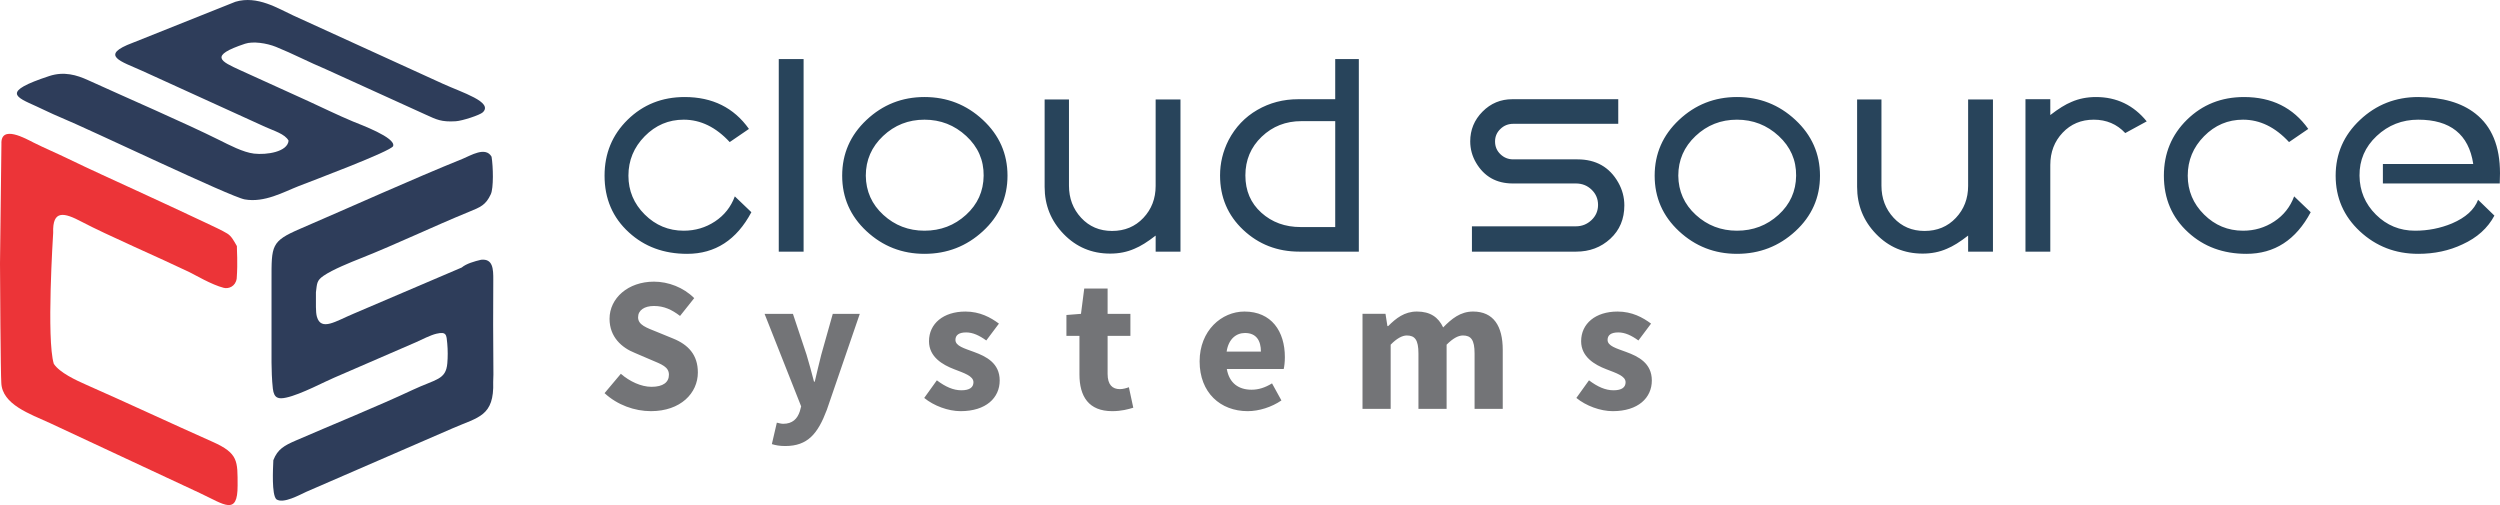 <?xml version="1.0" encoding="utf-8"?>
<!-- Generator: Adobe Illustrator 15.0.0, SVG Export Plug-In . SVG Version: 6.00 Build 0)  -->
<!DOCTYPE svg PUBLIC "-//W3C//DTD SVG 1.1//EN" "http://www.w3.org/Graphics/SVG/1.1/DTD/svg11.dtd">
<svg version="1.1" id="Layer_1" xmlns="http://www.w3.org/2000/svg" xmlns:xlink="http://www.w3.org/1999/xlink" x="0px" y="0px"
	 width="665.945px" height="134.54px" viewBox="-161.041 336.198 665.945 134.54"
	 enable-background="new -161.041 336.198 665.945 134.54" xml:space="preserve">
<g>
	<g>
		<path fill="#28445B" d="M497.771,379.815c-1.212-7.824-6.098-11.737-14.658-11.737c-4.281,0-7.967,1.447-11.061,4.345
			c-3.091,2.897-4.614,6.422-4.571,10.572c0.043,4.063,1.503,7.524,4.377,10.376c2.876,2.854,6.346,4.28,10.411,4.28
			c3.459,0,6.745-0.646,9.859-1.943c3.631-1.559,5.942-3.654,6.938-6.292l4.348,4.216c-1.772,3.328-4.605,5.882-8.495,7.653
			c-3.548,1.688-7.481,2.529-11.806,2.529c-6.055,0-11.232-2-15.535-5.999c-4.301-4.001-6.452-8.94-6.452-14.82
			c0-5.839,2.16-10.789,6.485-14.853c4.323-4.066,9.491-6.099,15.502-6.099c6.484,0.043,11.564,1.516,15.24,4.41
			c4.368,3.417,6.551,8.713,6.551,15.892c0,0.863-0.021,1.772-0.065,2.726h-31.131v-5.188h23.997L497.771,379.815z M448.707,374.045
			c-3.676-3.979-7.761-5.968-12.259-5.968c-4.021,0-7.479,1.47-10.377,4.41c-2.896,2.938-4.346,6.441-4.346,10.507
			c0,4.021,1.448,7.47,4.346,10.346c2.897,2.875,6.355,4.312,10.377,4.312c3.07,0,5.85-0.821,8.334-2.464
			c2.487-1.645,4.249-3.87,5.287-6.682l4.41,4.219c-3.935,7.394-9.643,11.09-17.123,11.09c-6.184,0-11.35-1.902-15.501-5.708
			c-4.323-3.936-6.486-8.973-6.486-15.111c0-5.924,2.055-10.896,6.161-14.917c4.109-4.021,9.168-6.033,15.18-6.033
			c7.393,0,13.101,2.833,17.12,8.496L448.707,374.045z M396.692,368.078c-3.341,0-6.106,1.156-8.292,3.47
			c-2.193,2.313-3.286,5.178-3.286,8.594v23.09h-6.615v-40.603h6.615v4.217c2.174-1.687,4.055-2.854,5.654-3.502
			c1.955-0.864,4.118-1.299,6.507-1.299c5.502,0,10.011,2.161,13.523,6.485l-5.72,3.114
			C402.864,369.266,400.064,368.078,396.692,368.078z M333.651,385.978v-23.285h6.486v22.961c0,3.372,1.08,6.226,3.242,8.562
			c2.161,2.336,4.906,3.502,8.236,3.502c3.372,0,6.15-1.155,8.334-3.47c2.185-2.313,3.275-5.156,3.275-8.527v-23.026h6.616v40.537
			h-6.616v-4.281c-2.161,1.688-4.043,2.854-5.643,3.503c-1.945,0.865-4.108,1.297-6.485,1.297c-4.886,0-9.017-1.739-12.388-5.221
			C335.338,395.048,333.651,390.863,333.651,385.978z M301.646,403.814c-5.967,0-11.111-2.012-15.437-6.031
			c-4.325-4.021-6.485-8.951-6.485-14.788c0-5.839,2.161-10.789,6.485-14.853c4.324-4.066,9.47-6.099,15.437-6.099
			c6.01,0,11.199,2.031,15.566,6.099c4.366,4.063,6.552,9.014,6.552,14.853c0,5.837-2.186,10.768-6.552,14.788
			C312.845,401.802,307.655,403.814,301.646,403.814z M301.646,368.078c-4.28,0-7.955,1.447-11.025,4.345
			c-3.07,2.898-4.604,6.422-4.604,10.572c0.043,4.151,1.599,7.631,4.668,10.441c3.07,2.812,6.725,4.215,10.962,4.215
			c4.28,0,7.967-1.403,11.06-4.215s4.658-6.29,4.7-10.441c0.044-4.15-1.501-7.675-4.636-10.572
			C309.635,369.525,305.926,368.078,301.646,368.078z M231.049,403.23v-6.745h27.694c1.6,0,2.984-0.552,4.151-1.654
			c1.167-1.102,1.751-2.453,1.751-4.053s-0.573-2.95-1.72-4.054c-1.146-1.104-2.539-1.653-4.184-1.653h-16.798
			c-4.366,0-7.631-1.839-9.793-5.515c-1.038-1.772-1.556-3.676-1.556-5.707c0-3.07,1.092-5.707,3.273-7.912
			c2.185-2.205,4.833-3.31,7.946-3.31h28.214v6.554h-27.966c-1.34,0-2.476,0.451-3.425,1.371c-0.952,0.906-1.429,2.021-1.429,3.328
			c0,1.352,0.477,2.486,1.429,3.396c0.949,0.918,2.085,1.373,3.425,1.373h17.092c4.917,0,8.55,2.053,10.874,6.16
			c1.081,1.904,1.621,3.937,1.621,6.098c0,3.632-1.243,6.595-3.729,8.885c-2.486,2.293-5.523,3.438-9.112,3.438H231.049z
			 M163.955,382.93c0,5.793,2.054,10.625,6.162,14.495c4.107,3.868,9.103,5.805,14.981,5.805h15.825v-51.304h-6.291v10.701h-9.858
			c-3.978,0-7.609,0.951-10.896,2.854s-5.838,4.583-7.652,8.042C164.711,376.51,163.955,379.642,163.955,382.93z M194.632,396.679
			h-9.21c-4.149,0-7.642-1.274-10.474-3.826c-2.833-2.551-4.248-5.859-4.248-9.923c0-4.108,1.449-7.546,4.345-10.313
			c2.897-2.769,6.421-4.151,10.573-4.151h9.015L194.632,396.679L194.632,396.679z M117.225,385.978v-23.285h6.485v22.961
			c0,3.372,1.081,6.226,3.243,8.562s4.908,3.502,8.237,3.502c3.372,0,6.149-1.155,8.333-3.47c2.184-2.313,3.275-5.156,3.275-8.527
			v-23.026h6.615v40.537H146.8v-4.281c-2.161,1.688-4.043,2.854-5.643,3.503c-1.946,0.865-4.108,1.297-6.486,1.297
			c-4.887,0-9.016-1.739-12.388-5.221C118.912,395.047,117.225,390.863,117.225,385.978z M85.219,403.814
			c-5.967,0-11.111-2.012-15.436-6.031c-4.324-4.021-6.487-8.951-6.487-14.788c0-5.839,2.163-10.789,6.487-14.853
			c4.324-4.066,9.469-6.099,15.436-6.099c6.011,0,11.199,2.031,15.565,6.099c4.368,4.063,6.551,9.014,6.551,14.853
			c0,5.837-2.183,10.768-6.551,14.788C96.419,401.802,91.23,403.814,85.219,403.814z M85.219,368.078
			c-4.28,0-7.955,1.447-11.026,4.345c-3.069,2.897-4.604,6.422-4.604,10.572c0.043,4.151,1.601,7.631,4.669,10.441
			c3.072,2.812,6.726,4.215,10.962,4.215c4.28,0,7.967-1.403,11.059-4.215s4.659-6.29,4.702-10.441
			c0.043-4.15-1.503-7.675-4.638-10.572S89.5,368.078,85.219,368.078z M53.02,403.23h-6.616v-51.304h6.616V403.23z M33.338,374.045
			c-3.676-3.979-7.761-5.968-12.258-5.968c-4.022,0-7.481,1.47-10.378,4.41c-2.896,2.938-4.345,6.441-4.345,10.507
			c0,4.021,1.448,7.47,4.345,10.346c2.896,2.875,6.355,4.312,10.378,4.312c3.069,0,5.848-0.821,8.333-2.464
			c2.486-1.645,4.248-3.87,5.287-6.682l4.409,4.219c-3.935,7.394-9.643,11.09-17.122,11.09c-6.183,0-11.351-1.902-15.501-5.708
			C2.163,394.171,0,389.134,0,382.995c0-5.924,2.055-10.896,6.162-14.917c4.108-4.021,9.167-6.033,15.177-6.033
			c7.394,0,13.104,2.833,17.123,8.496L33.338,374.045z"/>
		<g>
			<path fill="#737477" d="M258.865,442.201c2.554,2.093,6.381,3.521,9.696,3.521c6.787,0,10.41-3.571,10.41-8.164
				c0-4.645-3.623-6.431-6.838-7.604c-2.604-0.969-4.95-1.581-4.95-3.214c0-1.276,0.919-1.992,2.857-1.992
				c1.786,0,3.521,0.816,5.357,2.146l3.369-4.492c-2.195-1.632-5.054-3.213-8.932-3.213c-5.868,0-9.696,3.213-9.696,7.909
				c0,4.186,3.623,6.276,6.686,7.448c2.604,1.022,5.155,1.787,5.155,3.472c0,1.328-0.97,2.144-3.217,2.144
				c-2.142,0-4.234-0.919-6.531-2.653L258.865,442.201z M201.901,445.11h7.501v-17.097c1.581-1.635,3.063-2.45,4.287-2.45
				c2.143,0,3.112,1.125,3.112,4.798v14.749h7.502v-17.097c1.633-1.635,3.061-2.45,4.337-2.45c2.144,0,3.112,1.125,3.112,4.798
				v14.749h7.503v-15.719c0-6.327-2.45-10.205-7.91-10.205c-3.367,0-5.716,1.938-7.961,4.233c-1.276-2.705-3.42-4.233-6.992-4.233
				c-3.316,0-5.563,1.786-7.653,3.878h-0.203l-0.512-3.269h-6.123V445.11L201.901,445.11z M165.706,429.851
				c0.511-3.369,2.553-4.95,4.899-4.95c3.011,0,4.234,2.042,4.234,4.95H165.706z M158.51,432.454
				c0,8.369,5.563,13.267,12.809,13.267c3.011,0,6.379-1.071,8.982-2.857l-2.5-4.541c-1.839,1.122-3.572,1.687-5.461,1.687
				c-3.368,0-5.922-1.687-6.582-5.513h15.153c0.153-0.611,0.309-1.838,0.309-3.166c0-6.889-3.572-12.144-10.77-12.144
				C164.38,419.186,158.51,424.238,158.51,432.454z M126.499,435.922c0,5.869,2.449,9.799,8.728,9.799
				c2.448,0,4.286-0.511,5.613-0.919l-1.174-5.458c-0.664,0.255-1.582,0.51-2.397,0.51c-1.991,0-3.267-1.174-3.267-4.032v-10.154
				h6.072v-5.87h-6.072v-6.733h-6.227l-0.867,6.733l-3.878,0.308v5.563h3.469V435.922L126.499,435.922z M85.149,442.201
				c2.552,2.093,6.38,3.521,9.696,3.521c6.787,0,10.411-3.571,10.411-8.164c0-4.645-3.624-6.431-6.839-7.604
				c-2.604-0.969-4.949-1.581-4.949-3.214c0-1.276,0.919-1.992,2.856-1.992c1.787,0,3.521,0.816,5.358,2.146l3.369-4.492
				c-2.195-1.632-5.054-3.213-8.932-3.213c-5.868,0-9.695,3.213-9.695,7.909c0,4.186,3.624,6.276,6.685,7.448
				c2.604,1.022,5.155,1.787,5.155,3.472c0,1.328-0.969,2.144-3.215,2.144c-2.145,0-4.236-0.919-6.531-2.653L85.149,442.201z
				 M45.892,448.783l-1.327,5.716c1.021,0.308,2.04,0.511,3.572,0.511c5.971,0,8.675-3.266,11.073-9.645l8.777-25.568h-7.196
				l-3.061,10.871c-0.612,2.397-1.174,4.797-1.736,7.195h-0.204c-0.664-2.499-1.276-4.899-1.989-7.195l-3.624-10.871h-7.554
				l9.746,24.648l-0.356,1.328c-0.663,1.991-1.938,3.315-4.439,3.315C47.014,449.089,46.351,448.885,45.892,448.783z M0,440.924
				c3.419,3.164,8.012,4.797,12.351,4.797c7.91,0,12.502-4.797,12.502-10.309c0-4.692-2.552-7.398-6.583-9.033l-4.235-1.734
				c-2.909-1.172-5.103-1.888-5.103-3.93c0-1.888,1.684-3.01,4.234-3.01c2.653,0,4.746,0.969,6.94,2.652l3.777-4.745
				c-2.859-2.857-6.891-4.389-10.718-4.389c-6.889,0-11.839,4.389-11.839,9.899c0,4.849,3.268,7.705,6.737,9.083l4.286,1.837
				c2.908,1.227,4.796,1.889,4.796,3.98c0,1.99-1.531,3.215-4.645,3.215c-2.756,0-5.816-1.429-8.164-3.47L0,440.924z"/>
		</g>
	</g>
	<g>
		<path fill="#2E3D5A" d="M-84.171,373.676c-0.28,2.984-5.832,3.832-9.213,3.44c-2.871-0.329-6.683-2.34-9.127-3.558
			c-9.459-4.707-24.667-11.259-35.039-15.993c-3.051-1.394-6.428-2.412-10.387-1.107c-12.868,4.241-8.936,5.555-3.389,8.076
			c1.996,0.908,4.036,1.941,6.075,2.785c8.457,3.501,45.586,21.316,49.387,21.996c5.26,0.938,10.314-1.946,14.414-3.556
			c3.06-1.2,24.669-9.294,25.131-10.646c0.775-2.264-8.754-5.738-10.699-6.55c-4.104-1.714-8.031-3.658-11.938-5.443l-18.043-8.199
			c-5.267-2.415-8.516-3.828,1.243-7.074c2.121-0.706,5.733-0.171,8.23,0.837c4.446,1.795,8.837,4.101,13.288,5.96l26.682,12.132
			c2.793,1.269,4.067,1.955,7.891,1.724c1.778-0.104,6.473-1.652,7.235-2.386c2.853-2.731-5.536-5.266-10.661-7.614l-39.85-18.186
			c-3.928-1.794-9.542-5.411-15.4-3.641l-27.3,10.902c-9.113,3.408-3.154,4.941,2.537,7.521l32.764,14.927
			C-88.153,371.025-85.084,371.882-84.171,373.676"/>
		<path fill="#2E3D5A" d="M-29.679,422.629l0.037-11.832c0.023-2.97-0.084-5.726-3.238-5.407c-1.771,0.411-3.965,1.039-5.168,2.068
			l-28.804,12.301c-4.692,1.954-8.64,4.742-9.768,0.824c-0.375-1.307-0.244-3.42-0.264-6.55c0.311-2.335,0.179-3.095,2.021-4.365
			c2.453-1.688,7.248-3.608,9.91-4.664c9.697-3.847,19.222-8.447,28.82-12.37c3.104-1.268,4.498-1.81,5.833-4.701
			c0.763-1.649,0.641-7.3,0.202-9.99c-1.598-2.821-5.599-0.294-7.635,0.529c-13.591,5.5-29.459,12.685-43.333,18.66
			c-7.799,3.359-7.647,4.421-7.646,13.746v21.899c0,1.661,0.1,4.741,0.353,6.944c0.306,2.635,1.532,2.826,3.565,2.389
			c3.914-0.836,10.674-4.464,12.745-5.296l21.769-9.431c1.604-0.724,3.917-1.919,5.488-2.287c2.707-0.633,2.685,0.275,2.896,2.637
			c0.155,1.75,0.157,3.532,0.015,5.228c-0.378,4.449-3.029,4.187-9.189,7.078c-9.259,4.345-21.424,9.28-31.165,13.507
			c-3.028,1.315-4.847,2.274-5.992,5.243c-0.094,2.366-0.47,9.136,0.798,10.401c1.837,1.311,6.267-1.219,8.001-1.994l39.149-16.989
			c6.663-2.904,10.927-3.128,10.617-12.289l0.058-1.953L-29.679,422.629z"/>
		<path fill="#EC3438" d="M-160.692,438.194c0.229,5.768,7.629,8.259,12.953,10.7l39.994,18.673
			c6.462,3.021,10.026,6.089,9.997-2.031c-0.021-6.493,0.252-8.574-6.658-11.646c-10.849-4.823-22.801-10.414-33.552-15.151
			c-2.838-1.25-7.205-3.271-8.75-5.625c-1.991-6.576-0.193-34.387-0.167-34.905c-0.22-6.229,2.965-5.384,7.59-2.936
			c6.467,3.424,21.061,9.743,28.623,13.38c1.565,0.753,5.981,3.394,9.218,4.218c1.313,0.335,3.157-0.382,3.458-2.481
			c0.32-4.57,0.018-7.359,0.05-8.636c-0.905-1.575-1.469-2.669-2.573-3.351c-1.313-0.809-3.704-1.91-5.848-2.922
			c-6.108-2.884-12.178-5.688-18.291-8.504c-6.259-2.887-12.168-5.541-18.291-8.512c-3.196-1.552-6.064-2.738-9.125-4.268
			c-2.064-1.031-8.832-4.913-8.597,0.338l-0.381,31.821C-161.044,409.737-160.864,436.181-160.692,438.194"/>
	</g>
</g>
</svg>
